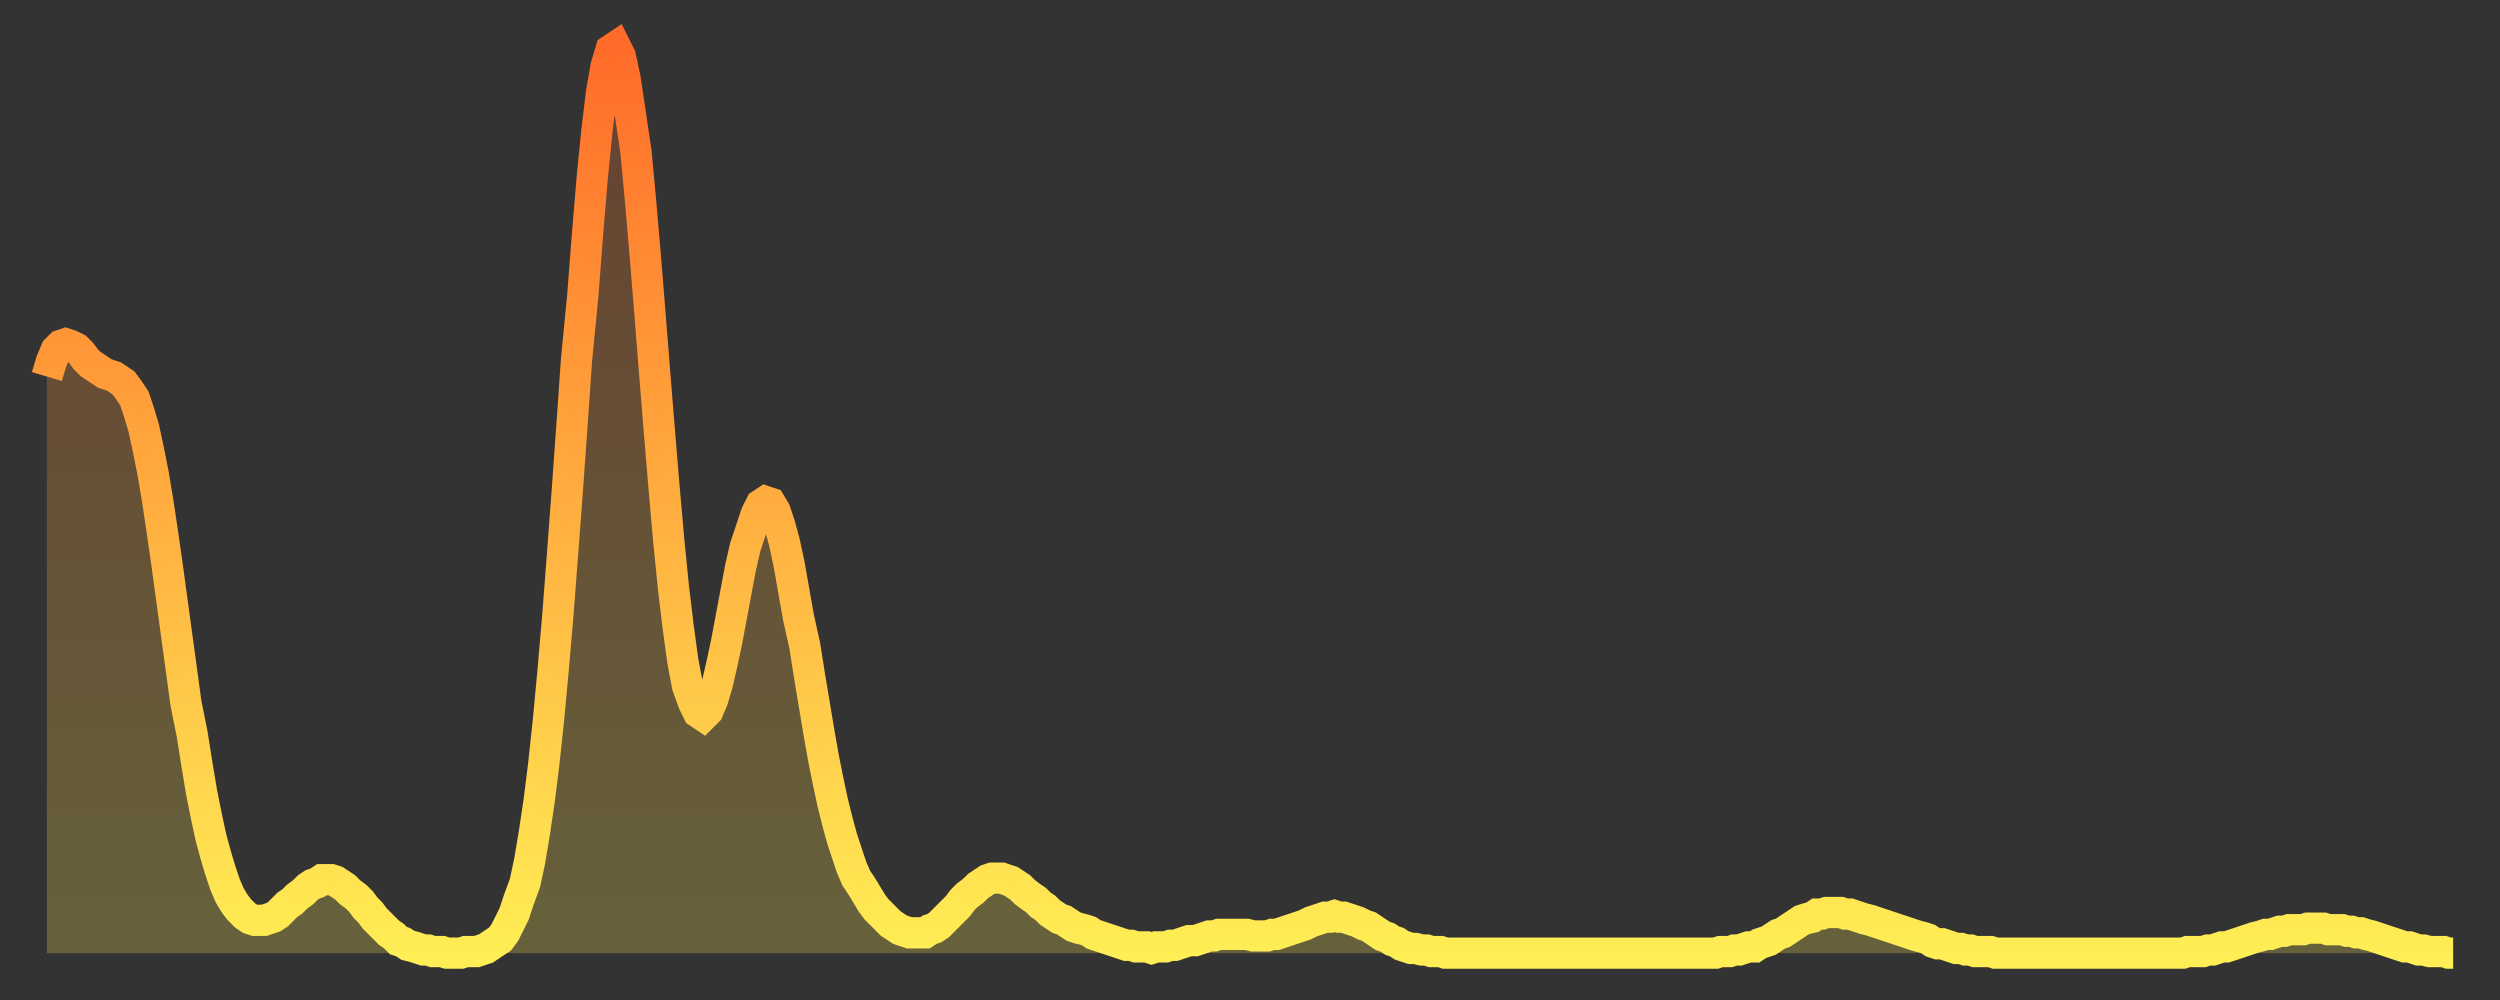 <?xml version="1.0" encoding="utf-8" ?>
<svg baseProfile="full" height="64" version="1.1" width="160" xmlns="http://www.w3.org/2000/svg" xmlns:ev="http://www.w3.org/2001/xml-events" xmlns:xlink="http://www.w3.org/1999/xlink"><rect width="100%" height="100%" fill="#333333" stroke="none"/><defs><linearGradient id="id60266" x1="0" x2="0" y1="0" y2="1"><stop offset="0%" stop-color="#ff6b29" /><stop offset="50%" stop-color="#ffad3f" /><stop offset="100%" stop-color="#ffee55" /></linearGradient></defs><g transform="translate(3,3)"><g><path d="M 0.0 21.1 L 0.3 20.1 0.6 19.4 0.9 19.1 1.2 19.0 1.5 19.1 1.9 19.3 2.2 19.6 2.5 20.0 2.8 20.3 3.1 20.5 3.4 20.7 3.7 20.9 4.0 21.0 4.3 21.1 4.6 21.3 4.9 21.5 5.2 21.9 5.6 22.5 5.9 23.4 6.2 24.4 6.5 25.8 6.8 27.3 7.1 29.1 7.4 31.1 7.7 33.2 8.0 35.4 8.3 37.6 8.6 39.8 8.9 42.0 9.3 44.0 9.6 45.9 9.9 47.7 10.2 49.2 10.5 50.6 10.8 51.7 11.1 52.7 11.4 53.6 11.7 54.3 12.0 54.8 12.3 55.2 12.7 55.6 13.0 55.8 13.3 55.9 13.6 55.9 13.9 55.9 14.2 55.8 14.5 55.7 14.8 55.5 15.1 55.2 15.4 54.9 15.7 54.7 16.0 54.4 16.4 54.1 16.7 53.8 17.0 53.6 17.3 53.5 17.6 53.3 17.9 53.3 18.2 53.3 18.5 53.4 18.8 53.6 19.1 53.8 19.4 54.1 19.8 54.4 20.1 54.7 20.4 55.1 20.7 55.4 21.0 55.8 21.3 56.1 21.6 56.4 21.9 56.7 22.2 56.9 22.5 57.2 22.8 57.3 23.1 57.5 23.5 57.6 23.8 57.7 24.1 57.8 24.4 57.8 24.7 57.9 25.0 57.9 25.3 57.9 25.6 58.0 25.9 58.0 26.2 58.0 26.5 58.0 26.8 57.9 27.2 57.9 27.5 57.9 27.8 57.8 28.1 57.7 28.4 57.5 28.7 57.3 29.0 57.1 29.3 56.7 29.6 56.1 29.9 55.5 30.2 54.6 30.6 53.5 30.9 52.1 31.2 50.3 31.5 48.3 31.8 45.9 32.1 43.1 32.4 39.9 32.7 36.4 33.0 32.5 33.3 28.5 33.6 24.3 33.9 20.0 34.3 15.9 34.6 12.0 34.9 8.4 35.2 5.4 35.5 2.9 35.8 1.2 36.1 0.2 36.4 0.0 36.7 0.6 37.0 2.0 37.3 4.0 37.7 6.7 38.0 9.9 38.3 13.4 38.6 17.1 38.9 20.9 39.2 24.6 39.5 28.2 39.8 31.6 40.1 34.6 40.4 37.1 40.7 39.3 41.0 40.9 41.4 42.0 41.7 42.6 42.0 42.8 42.3 42.5 42.6 41.8 42.9 40.8 43.2 39.5 43.5 38.1 43.8 36.5 44.1 34.9 44.4 33.3 44.7 32.0 45.1 30.8 45.4 29.9 45.7 29.3 46.0 29.1 46.3 29.2 46.6 29.7 46.9 30.6 47.2 31.7 47.5 33.1 47.8 34.8 48.1 36.5 48.5 38.3 48.8 40.2 49.1 42.0 49.4 43.8 49.7 45.5 50.0 47.0 50.3 48.4 50.6 49.6 50.9 50.7 51.2 51.6 51.5 52.5 51.8 53.2 52.2 53.8 52.5 54.3 52.8 54.8 53.1 55.2 53.4 55.5 53.7 55.8 54.0 56.1 54.3 56.3 54.6 56.5 54.9 56.6 55.2 56.7 55.6 56.7 55.9 56.7 56.2 56.7 56.5 56.5 56.8 56.4 57.1 56.2 57.4 55.9 57.7 55.6 58.0 55.3 58.3 55.0 58.6 54.6 58.9 54.3 59.3 54.0 59.6 53.7 59.9 53.5 60.2 53.3 60.5 53.2 60.8 53.2 61.1 53.2 61.4 53.3 61.7 53.4 62.0 53.6 62.3 53.8 62.6 54.1 63.0 54.4 63.3 54.6 63.6 54.9 63.9 55.1 64.2 55.4 64.5 55.6 64.8 55.8 65.1 55.9 65.4 56.1 65.7 56.3 66.0 56.4 66.4 56.5 66.7 56.6 67.0 56.8 67.3 56.9 67.6 57.0 67.9 57.1 68.2 57.2 68.5 57.3 68.8 57.4 69.1 57.5 69.4 57.5 69.7 57.6 70.1 57.6 70.4 57.6 70.7 57.7 71.0 57.6 71.3 57.6 71.6 57.6 71.9 57.5 72.2 57.5 72.5 57.4 72.8 57.3 73.1 57.2 73.5 57.2 73.8 57.1 74.1 57.0 74.4 56.9 74.7 56.9 75.0 56.8 75.3 56.8 75.6 56.8 75.9 56.8 76.2 56.8 76.5 56.8 76.8 56.8 77.2 56.9 77.5 56.9 77.8 56.9 78.1 56.9 78.4 56.8 78.7 56.8 79.0 56.7 79.3 56.6 79.6 56.5 79.9 56.4 80.2 56.3 80.5 56.2 80.9 56.0 81.2 55.9 81.5 55.8 81.8 55.7 82.1 55.7 82.4 55.6 82.7 55.7 83.0 55.7 83.3 55.8 83.6 55.9 83.9 56.0 84.3 56.2 84.6 56.3 84.9 56.5 85.2 56.7 85.5 56.9 85.8 57.0 86.1 57.2 86.4 57.3 86.7 57.5 87.0 57.6 87.3 57.7 87.6 57.7 88.0 57.8 88.3 57.8 88.6 57.9 88.9 57.9 89.2 57.9 89.5 58.0 89.8 58.0 90.1 58.0 90.4 58.0 90.7 58.0 91.0 58.0 91.4 58.0 91.7 58.0 92.0 58.0 92.3 58.0 92.6 58.0 92.9 58.0 93.2 58.0 93.5 58.0 93.8 58.0 94.1 58.0 94.4 58.0 94.7 58.0 95.1 58.0 95.4 58.0 95.7 58.0 96.0 58.0 96.3 58.0 96.6 58.0 96.9 58.0 97.2 58.0 97.5 58.0 97.8 58.0 98.1 58.0 98.4 58.0 98.8 58.0 99.1 58.0 99.4 58.0 99.7 58.0 100.0 58.0 100.3 58.0 100.6 58.0 100.9 58.0 101.2 58.0 101.5 58.0 101.8 58.0 102.2 58.0 102.5 58.0 102.8 58.0 103.1 58.0 103.4 58.0 103.7 58.0 104.0 58.0 104.3 58.0 104.6 58.0 104.9 58.0 105.2 58.0 105.5 58.0 105.9 58.0 106.2 58.0 106.5 58.0 106.8 58.0 107.1 57.9 107.4 57.9 107.7 57.9 108.0 57.8 108.3 57.8 108.6 57.7 108.9 57.6 109.3 57.6 109.6 57.4 109.9 57.3 110.2 57.2 110.5 57.0 110.8 56.8 111.1 56.7 111.4 56.5 111.7 56.3 112.0 56.1 112.3 55.9 112.6 55.8 113.0 55.7 113.3 55.5 113.6 55.5 113.9 55.4 114.2 55.4 114.5 55.4 114.8 55.4 115.1 55.5 115.4 55.5 115.7 55.6 116.0 55.7 116.3 55.8 116.7 55.9 117.0 56.0 117.3 56.1 117.6 56.2 117.9 56.3 118.2 56.4 118.5 56.5 118.8 56.6 119.1 56.7 119.4 56.8 119.7 56.9 120.1 57.0 120.4 57.1 120.7 57.3 121.0 57.4 121.3 57.4 121.6 57.5 121.9 57.6 122.2 57.7 122.5 57.7 122.8 57.8 123.1 57.8 123.4 57.9 123.8 57.9 124.1 57.9 124.4 57.9 124.7 58.0 125.0 58.0 125.3 58.0 125.6 58.0 125.9 58.0 126.2 58.0 126.5 58.0 126.8 58.0 127.2 58.0 127.5 58.0 127.8 58.0 128.1 58.0 128.4 58.0 128.7 58.0 129.0 58.0 129.3 58.0 129.6 58.0 129.9 58.0 130.2 58.0 130.5 58.0 130.9 58.0 131.2 58.0 131.5 58.0 131.8 58.0 132.1 58.0 132.4 58.0 132.7 58.0 133.0 58.0 133.3 58.0 133.6 58.0 133.9 58.0 134.2 58.0 134.6 58.0 134.9 58.0 135.2 58.0 135.5 58.0 135.8 58.0 136.1 58.0 136.4 58.0 136.7 58.0 137.0 57.9 137.3 57.9 137.6 57.9 138.0 57.9 138.3 57.8 138.6 57.8 138.9 57.7 139.2 57.6 139.5 57.6 139.8 57.5 140.1 57.4 140.4 57.3 140.7 57.2 141.0 57.1 141.3 57.0 141.7 56.9 142.0 56.8 142.3 56.8 142.6 56.7 142.9 56.6 143.2 56.6 143.5 56.5 143.8 56.5 144.1 56.5 144.4 56.5 144.7 56.4 145.1 56.4 145.4 56.4 145.7 56.4 146.0 56.5 146.3 56.5 146.6 56.5 146.9 56.5 147.2 56.6 147.5 56.6 147.8 56.7 148.1 56.7 148.4 56.8 148.8 56.9 149.1 57.0 149.4 57.1 149.7 57.2 150.0 57.3 150.3 57.4 150.6 57.5 150.9 57.6 151.2 57.6 151.5 57.7 151.8 57.8 152.1 57.8 152.5 57.9 152.8 57.9 153.1 57.9 153.4 57.9 153.7 58.0 154.0 58.0" fill="none" id="graph-curve" opacity="1" stroke="url(#id60266)" stroke-width="2" /><path d="M 0 58 L 0.0 21.1 0.3 20.1 0.6 19.4 0.9 19.1 1.2 19.0 1.5 19.1 1.9 19.3 2.2 19.6 2.5 20.0 2.8 20.3 3.1 20.5 3.4 20.7 3.7 20.9 4.0 21.0 4.3 21.1 4.6 21.3 4.9 21.5 5.2 21.9 5.6 22.5 5.9 23.4 6.2 24.4 6.5 25.8 6.8 27.3 7.1 29.1 7.4 31.1 7.7 33.2 8.0 35.4 8.3 37.6 8.6 39.8 8.9 42.0 9.3 44.0 9.6 45.9 9.9 47.7 10.2 49.2 10.5 50.6 10.8 51.7 11.1 52.7 11.4 53.6 11.7 54.3 12.0 54.8 12.3 55.2 12.7 55.6 13.0 55.8 13.3 55.9 13.6 55.9 13.9 55.9 14.2 55.8 14.5 55.7 14.8 55.5 15.1 55.2 15.4 54.9 15.7 54.7 16.0 54.4 16.4 54.1 16.7 53.8 17.0 53.6 17.3 53.5 17.6 53.3 17.9 53.3 18.2 53.3 18.5 53.4 18.8 53.6 19.1 53.8 19.4 54.1 19.8 54.4 20.1 54.7 20.4 55.1 20.7 55.4 21.0 55.8 21.3 56.1 21.6 56.4 21.9 56.7 22.2 56.9 22.5 57.2 22.8 57.3 23.1 57.5 23.5 57.6 23.8 57.7 24.1 57.8 24.4 57.8 24.7 57.9 25.0 57.9 25.3 57.9 25.6 58.0 25.9 58.0 26.2 58.0 26.5 58.0 26.8 57.9 27.2 57.9 27.5 57.9 27.8 57.8 28.1 57.7 28.4 57.5 28.7 57.3 29.0 57.1 29.3 56.7 29.6 56.1 29.9 55.5 30.2 54.6 30.6 53.5 30.9 52.1 31.2 50.3 31.5 48.3 31.8 45.9 32.1 43.1 32.4 39.9 32.7 36.4 33.0 32.5 33.3 28.5 33.6 24.3 33.9 20.0 34.3 15.9 34.6 12.0 34.9 8.4 35.2 5.4 35.5 2.9 35.8 1.2 36.1 0.2 36.4 0.0 36.7 0.6 37.0 2.0 37.3 4.0 37.7 6.7 38.0 9.9 38.3 13.4 38.6 17.1 38.9 20.9 39.2 24.6 39.5 28.2 39.8 31.6 40.1 34.6 40.4 37.1 40.7 39.3 41.0 40.9 41.4 42.0 41.7 42.6 42.0 42.8 42.3 42.5 42.6 41.8 42.9 40.8 43.2 39.5 43.5 38.1 43.8 36.5 44.1 34.9 44.4 33.3 44.7 32.0 45.1 30.8 45.4 29.9 45.7 29.3 46.0 29.1 46.3 29.2 46.6 29.7 46.9 30.6 47.2 31.7 47.5 33.1 47.8 34.8 48.1 36.5 48.5 38.3 48.8 40.2 49.1 42.0 49.4 43.8 49.7 45.5 50.0 47.0 50.3 48.4 50.6 49.6 50.9 50.7 51.2 51.6 51.5 52.5 51.8 53.2 52.2 53.8 52.5 54.3 52.8 54.8 53.1 55.2 53.4 55.5 53.7 55.8 54.0 56.1 54.3 56.3 54.6 56.5 54.9 56.6 55.2 56.7 55.6 56.7 55.9 56.7 56.2 56.7 56.5 56.5 56.8 56.4 57.1 56.2 57.4 55.9 57.7 55.6 58.0 55.3 58.3 55.0 58.6 54.6 58.9 54.3 59.3 54.0 59.6 53.7 59.9 53.5 60.2 53.3 60.5 53.2 60.8 53.2 61.1 53.2 61.4 53.3 61.7 53.4 62.0 53.6 62.3 53.8 62.6 54.1 63.0 54.4 63.3 54.6 63.6 54.9 63.9 55.1 64.2 55.4 64.5 55.6 64.8 55.8 65.1 55.9 65.4 56.1 65.7 56.3 66.0 56.4 66.4 56.5 66.7 56.6 67.0 56.8 67.3 56.9 67.6 57.0 67.9 57.1 68.2 57.2 68.5 57.3 68.8 57.4 69.1 57.5 69.4 57.5 69.7 57.6 70.1 57.6 70.4 57.6 70.7 57.7 71.0 57.6 71.3 57.6 71.6 57.6 71.9 57.5 72.2 57.5 72.5 57.4 72.8 57.3 73.1 57.2 73.5 57.2 73.8 57.1 74.1 57.0 74.4 56.9 74.7 56.9 75.0 56.8 75.3 56.8 75.6 56.8 75.9 56.8 76.2 56.8 76.5 56.8 76.8 56.8 77.2 56.9 77.5 56.9 77.8 56.9 78.1 56.9 78.4 56.8 78.7 56.8 79.0 56.7 79.3 56.6 79.6 56.5 79.9 56.4 80.2 56.3 80.5 56.2 80.9 56.0 81.2 55.9 81.5 55.8 81.8 55.7 82.1 55.7 82.4 55.6 82.7 55.7 83.0 55.7 83.3 55.8 83.6 55.9 83.9 56.0 84.3 56.2 84.6 56.3 84.9 56.5 85.2 56.7 85.5 56.9 85.8 57.0 86.1 57.2 86.4 57.3 86.7 57.5 87.0 57.6 87.3 57.7 87.6 57.7 88.0 57.8 88.3 57.8 88.6 57.9 88.9 57.9 89.2 57.9 89.5 58.0 89.8 58.0 90.1 58.0 90.4 58.0 90.7 58.0 91.0 58.0 91.4 58.0 91.7 58.0 92.0 58.0 92.3 58.0 92.6 58.0 92.9 58.0 93.2 58.0 93.5 58.0 93.8 58.0 94.1 58.0 94.4 58.0 94.7 58.0 95.1 58.0 95.4 58.0 95.7 58.0 96.0 58.0 96.3 58.0 96.6 58.0 96.9 58.0 97.2 58.0 97.5 58.0 97.8 58.0 98.1 58.0 98.4 58.0 98.8 58.0 99.1 58.0 99.4 58.0 99.7 58.0 100.0 58.0 100.3 58.0 100.6 58.0 100.9 58.0 101.2 58.0 101.5 58.0 101.8 58.0 102.2 58.0 102.5 58.0 102.8 58.0 103.1 58.0 103.4 58.0 103.7 58.0 104.0 58.0 104.3 58.0 104.6 58.0 104.9 58.0 105.2 58.0 105.5 58.0 105.9 58.0 106.2 58.0 106.5 58.0 106.8 58.0 107.1 57.9 107.4 57.9 107.7 57.9 108.0 57.8 108.3 57.8 108.6 57.7 108.9 57.6 109.3 57.6 109.6 57.4 109.9 57.3 110.2 57.2 110.5 57.0 110.8 56.8 111.1 56.7 111.4 56.5 111.7 56.3 112.0 56.1 112.3 55.9 112.6 55.8 113.0 55.7 113.3 55.5 113.6 55.5 113.9 55.4 114.2 55.4 114.5 55.4 114.8 55.4 115.1 55.5 115.4 55.5 115.7 55.6 116.0 55.7 116.3 55.8 116.7 55.9 117.0 56.0 117.3 56.1 117.6 56.2 117.9 56.3 118.2 56.4 118.5 56.5 118.8 56.6 119.1 56.7 119.4 56.8 119.7 56.9 120.1 57.0 120.4 57.1 120.7 57.3 121.0 57.4 121.3 57.4 121.6 57.5 121.9 57.6 122.2 57.7 122.5 57.7 122.8 57.8 123.1 57.8 123.4 57.9 123.8 57.9 124.1 57.9 124.4 57.9 124.7 58.0 125.0 58.0 125.3 58.0 125.6 58.0 125.9 58.0 126.2 58.0 126.5 58.0 126.8 58.0 127.2 58.0 127.5 58.0 127.8 58.0 128.1 58.0 128.4 58.0 128.7 58.0 129.0 58.0 129.3 58.0 129.6 58.0 129.9 58.0 130.2 58.0 130.5 58.0 130.9 58.0 131.2 58.0 131.5 58.0 131.8 58.0 132.1 58.0 132.4 58.0 132.7 58.0 133.0 58.0 133.3 58.0 133.6 58.0 133.9 58.0 134.2 58.0 134.6 58.0 134.9 58.0 135.2 58.0 135.5 58.0 135.8 58.0 136.1 58.0 136.4 58.0 136.7 58.0 137.0 57.9 137.3 57.9 137.6 57.9 138.0 57.9 138.3 57.8 138.6 57.8 138.9 57.7 139.2 57.6 139.5 57.6 139.8 57.5 140.1 57.4 140.4 57.3 140.7 57.2 141.0 57.1 141.3 57.0 141.7 56.9 142.0 56.8 142.3 56.8 142.6 56.7 142.9 56.6 143.2 56.6 143.5 56.5 143.8 56.5 144.1 56.5 144.4 56.5 144.7 56.4 145.1 56.4 145.4 56.4 145.7 56.4 146.0 56.5 146.3 56.5 146.6 56.5 146.9 56.5 147.2 56.6 147.5 56.6 147.8 56.7 148.1 56.7 148.4 56.8 148.8 56.9 149.1 57.0 149.4 57.1 149.7 57.2 150.0 57.3 150.3 57.4 150.6 57.5 150.9 57.6 151.2 57.6 151.5 57.7 151.8 57.8 152.1 57.8 152.5 57.9 152.8 57.9 153.1 57.9 153.4 57.9 153.7 58.0 154.0 58.0 154 58" fill="url(#id60266)" fill-opacity=".25" id="graph-shadow" /></g></g></svg>
